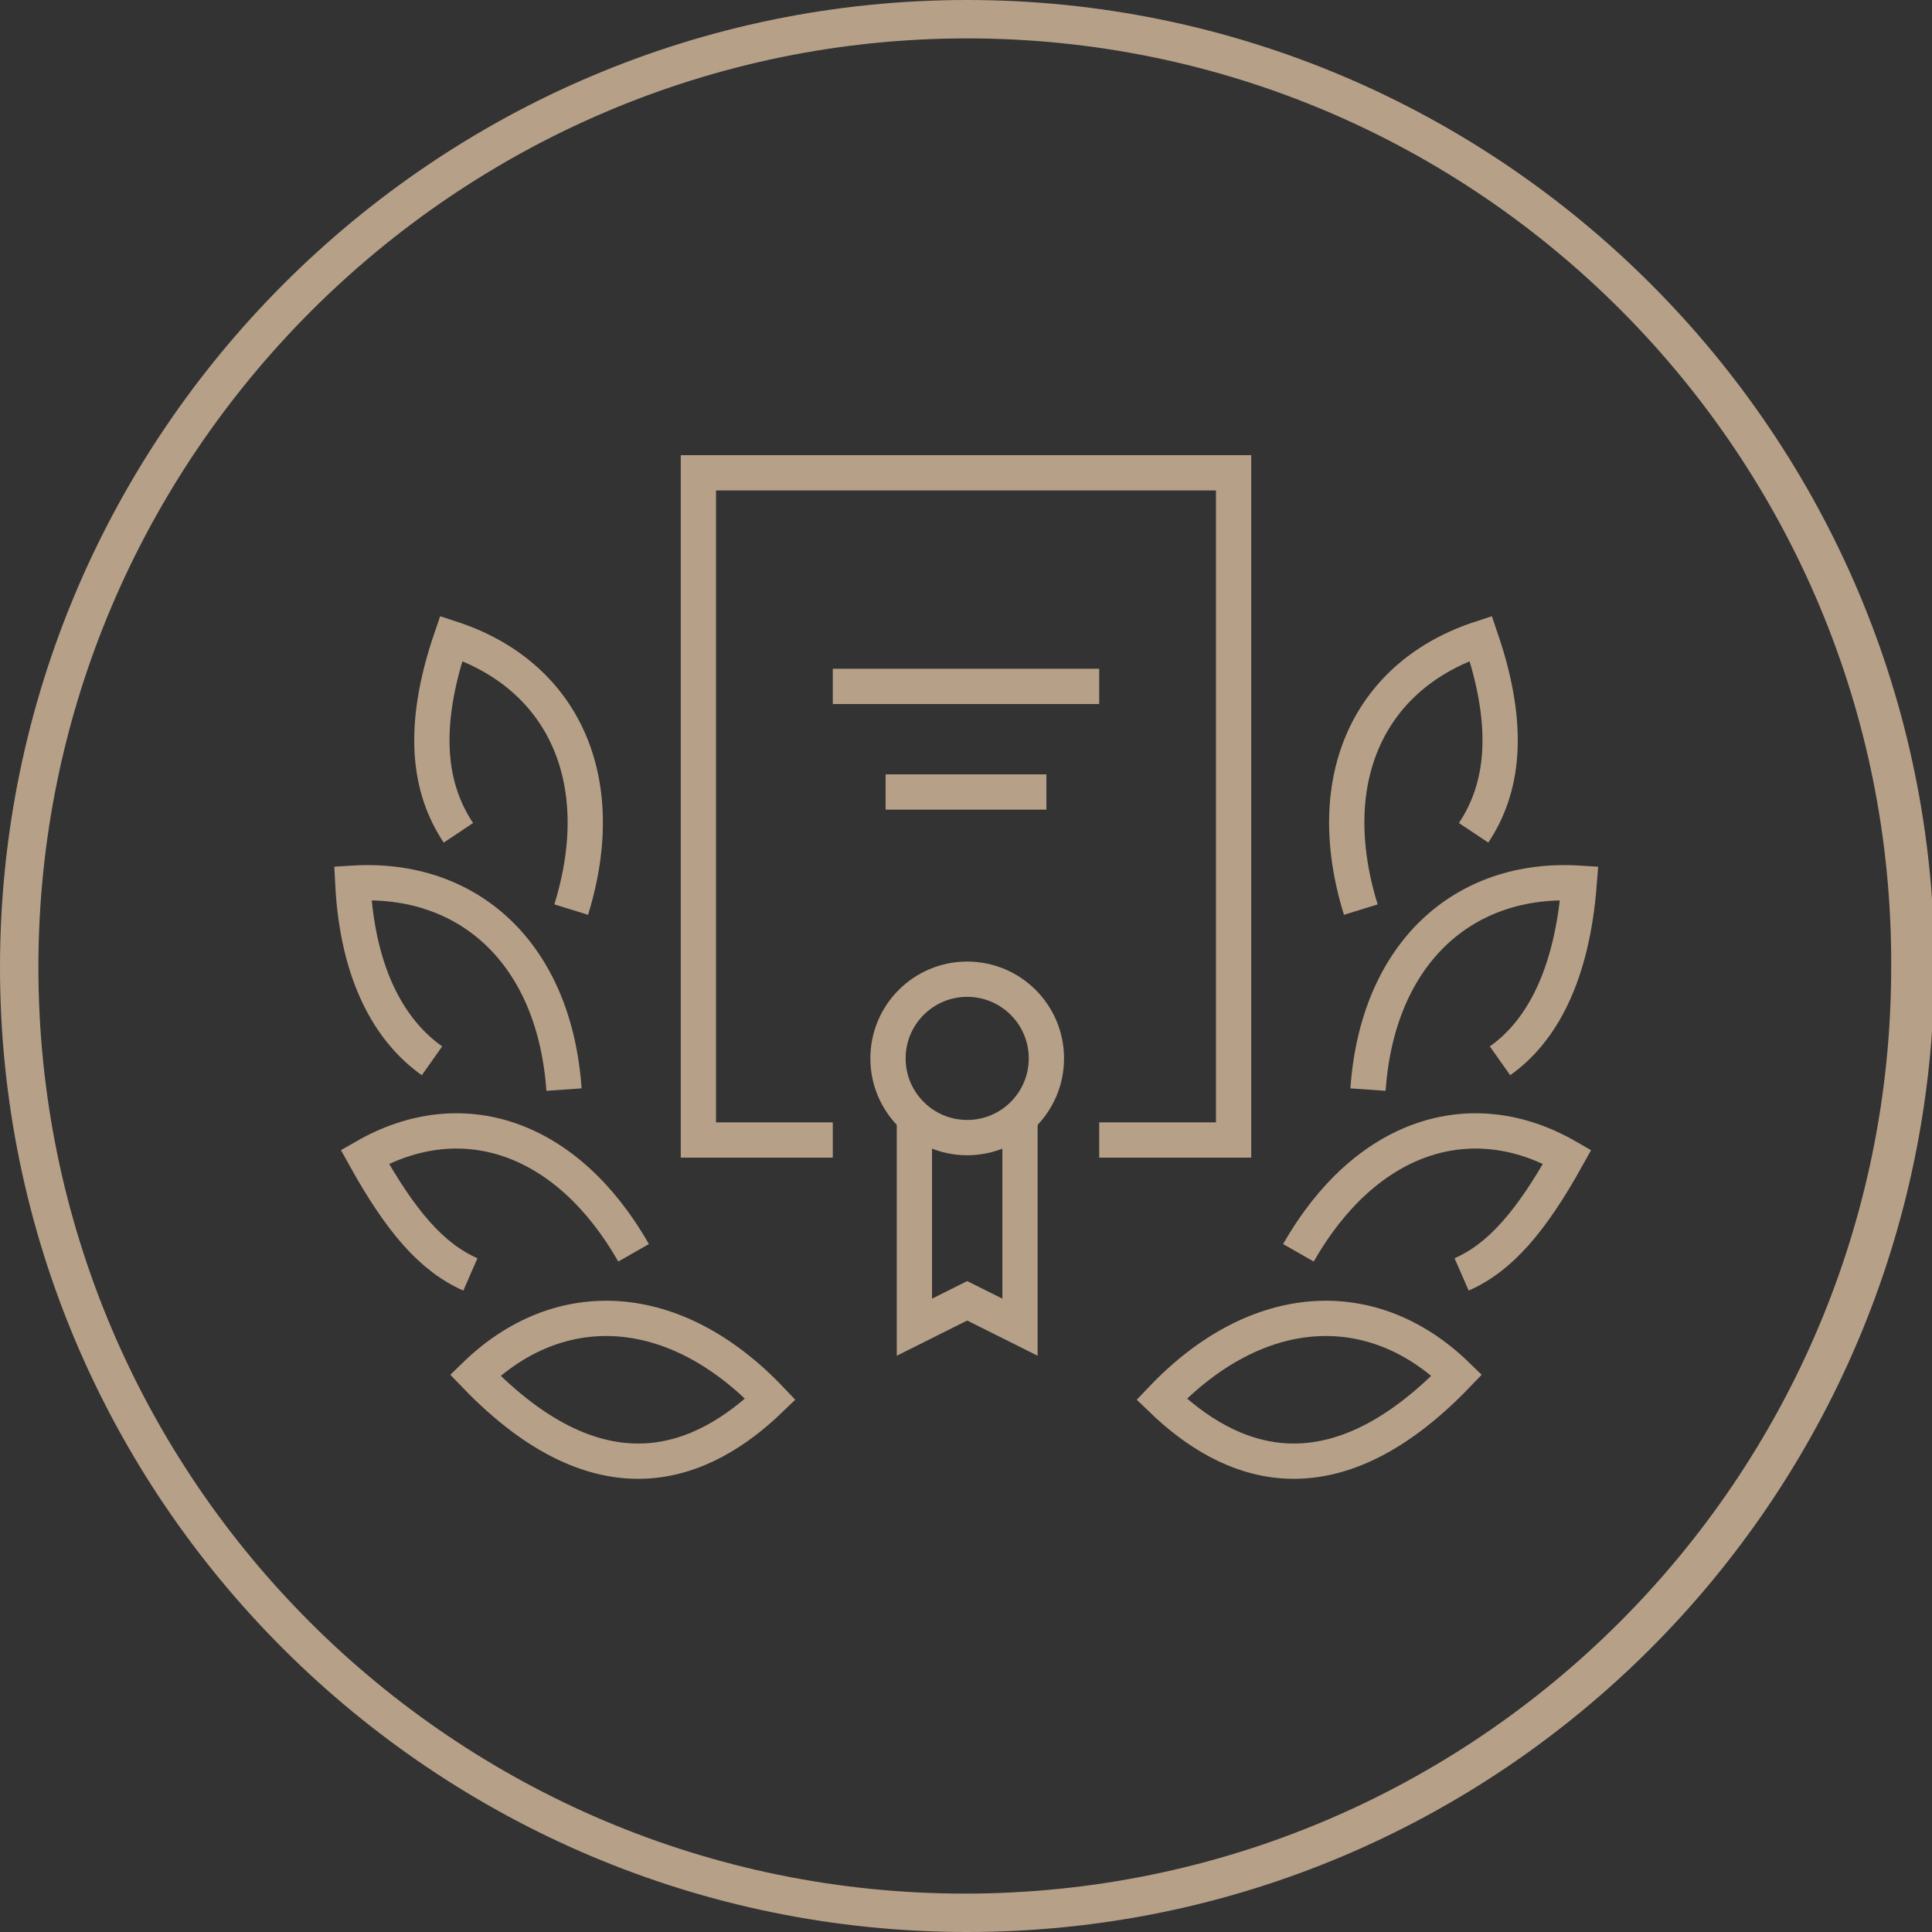 <?xml version="1.0" encoding="utf-8"?>
<!-- Generator: Adobe Illustrator 21.1.0, SVG Export Plug-In . SVG Version: 6.00 Build 0)  -->
<svg version="1.1" id="Layer_1" xmlns="http://www.w3.org/2000/svg" xmlns:xlink="http://www.w3.org/1999/xlink" x="0px" y="0px"
	 width="80.5px" height="80.5px" viewBox="0 0 80.5 80.5" style="enable-background:new 0 0 80.5 80.5;" xml:space="preserve">
<rect x="0" y="0" width="80.5" height="80.5" fill="#333333" stroke="none"/>
<style type="text/css">
	.st0{fill:#FFFFFF;}
	.st1{fill:#B7A088;}
	.st2{fill:none;stroke:#B7A088;stroke-width:1.47;stroke-miterlimit:10;}
</style>
<g>
	<path class="st0" d="M209.8-229.5c-30.1,0-54.5-24.5-54.5-54.5c0-30.1,24.5-54.5,54.5-54.5c30.1,0,54.5,24.5,54.5,54.5
		C264.3-253.9,239.9-229.5,209.8-229.5z M209.8-336.3c-28.8,0-52.3,23.5-52.3,52.3s23.5,52.3,52.3,52.3s52.3-23.5,52.3-52.3
		S238.6-336.3,209.8-336.3z"/>
</g>
<path class="st0" d="M233.1-259c-0.1,0-0.2,0-0.3,0l-29.3-8.5c-0.2-0.1-0.3-0.1-0.5-0.3l-22-22c-0.4-0.4-0.4-1.1,0-1.6
	c0.4-0.4,1.1-0.4,1.6,0l21.8,21.8l27.1,7.8l-7.5-26.7l-21.8-21.8c-0.4-0.4-0.4-1.1,0-1.6c0.4-0.4,1.1-0.4,1.6,0l22,22
	c0.1,0.1,0.2,0.3,0.3,0.5l8.1,28.9c0.1,0.4,0,0.8-0.3,1.1C233.6-259.1,233.4-259,233.1-259z M210.9-282.5c0.4-0.4,0.4-1.1,0-1.6
	l-22-22c-0.4-0.4-1.1-0.4-1.6,0c-0.4,0.4-0.4,1.1,0,1.6l22,22c0.2,0.2,0.5,0.3,0.8,0.3C210.4-282.2,210.6-282.3,210.9-282.5z
	 M218.2-285.7c0.4-0.4,0.4-1.1,0-1.6l-22-22c-0.4-0.4-1.1-0.4-1.6,0c-0.4,0.4-0.4,1.1,0,1.6l22,22c0.2,0.2,0.5,0.3,0.8,0.3
	C217.7-285.3,218-285.4,218.2-285.7z M207.7-275.2c0.4-0.4,0.4-1.1,0-1.6l-22-22c-0.4-0.4-1.1-0.4-1.6,0c-0.4,0.4-0.4,1.1,0,1.6
	l22,22c0.2,0.2,0.5,0.3,0.8,0.3C207.2-274.8,207.5-274.9,207.7-275.2z M220.1-264.6c0.3-4.2,3.7-8.4,8.7-8.1c0.6,0,1.1-0.4,1.2-1
	c0-0.6-0.4-1.1-1-1.2c-5.8-0.3-10.6,4.1-11.1,10.2c0,0.6,0.4,1.1,1,1.2c0,0,0.1,0,0.1,0C219.6-263.6,220.1-264,220.1-264.6z"/>
<g>
	<path class="st0" d="M337.1-220.4c-30.1,0-54.5-24.5-54.5-54.5c0-30.1,24.5-54.5,54.5-54.5c30.1,0,54.5,24.5,54.5,54.5
		C391.7-244.9,367.2-220.4,337.1-220.4z M337.1-327.3c-28.8,0-52.3,23.5-52.3,52.3c0,28.8,23.5,52.3,52.3,52.3
		c28.8,0,52.3-23.5,52.3-52.3C389.4-303.8,366-327.3,337.1-327.3z"/>
</g>
<path class="st1" d="M40.3,80.5C18.1,80.5,0,62.5,0,40.3C0,18.1,18.1,0,40.3,0c22.2,0,40.3,18.1,40.3,40.3
	C80.5,62.5,62.5,80.5,40.3,80.5z M40.3,1.6C19,1.6,1.6,19,1.6,40.3c0,21.3,17.3,38.6,38.6,38.6c21.3,0,38.6-17.3,38.6-38.6
	C78.9,19,61.6,1.6,40.3,1.6z"/>
<path class="st1" d="M149.1,80.2c-22.2,0-40.3-18.1-40.3-40.3c0-22.2,18.1-40.3,40.3-40.3c22.2,0,40.3,18.1,40.3,40.3
	C189.4,62.1,171.3,80.2,149.1,80.2z M149.1,1.3c-21.3,0-38.6,17.3-38.6,38.6c0,21.3,17.3,38.6,38.6,38.6c21.3,0,38.6-17.3,38.6-38.6
	C187.7,18.6,170.4,1.3,149.1,1.3z"/>
<path class="st1" d="M15.2-43.7C-7-43.7-25.1-61.7-25.1-84c0-22.2,18.1-40.3,40.3-40.3c22.2,0,40.3,18.1,40.3,40.3
	C55.5-61.7,37.4-43.7,15.2-43.7z M15.2-122.6c-21.3,0-38.6,17.3-38.6,38.6c0,21.3,17.3,38.6,38.6,38.6c21.3,0,38.6-17.3,38.6-38.6
	C53.8-105.2,36.5-122.6,15.2-122.6z"/>
<path class="st1" d="M148.4-19.4c-22.2,0-40.3-18.1-40.3-40.3c0-22.2,18.1-40.3,40.3-40.3c22.2,0,40.3,18.1,40.3,40.3
	C188.7-37.5,170.6-19.4,148.4-19.4z M148.4-98.3c-21.3,0-38.6,17.3-38.6,38.6c0,21.3,17.3,38.6,38.6,38.6
	c21.3,0,38.6-17.3,38.6-38.6C187-81,169.7-98.3,148.4-98.3z"/>
<path class="st1" d="M167.7,45.2h-11.9c-0.5,0-0.8-0.4-0.8-0.8c0-0.5,0.4-0.8,0.8-0.8h11.9c0.8,0,1.4-0.6,1.4-1.4V31.6
	c0-0.8-0.6-1.4-1.4-1.4h-37c-0.8,0-1.4,0.6-1.4,1.4v10.5c0,0.8,0.6,1.4,1.4,1.4h13c0.5,0,0.8,0.4,0.8,0.8c0,0.5-0.4,0.8-0.8,0.8h-13
	c-1.7,0-3-1.4-3-3V31.6c0-1.7,1.4-3,3-3h37c1.7,0,3,1.4,3,3v10.5C170.7,43.8,169.3,45.2,167.7,45.2z M156.9,25.8v-3.6
	c0-0.5-0.4-0.8-0.8-0.8h-13.8c-0.5,0-0.8,0.4-0.8,0.8v3.6c0,0.5,0.4,0.8,0.8,0.8c0.5,0,0.8-0.4,0.8-0.8V23h12.2v2.8
	c0,0.5,0.4,0.8,0.8,0.8C156.5,26.6,156.9,26.3,156.9,25.8z M168.5,57.6v-9.7c0-0.5-0.4-0.8-0.8-0.8c-0.5,0-0.8,0.4-0.8,0.8v8.8
	h-35.4v-8.8c0-0.5-0.4-0.8-0.8-0.8c-0.5,0-0.8,0.4-0.8,0.8v9.7c0,0.5,0.4,0.8,0.8,0.8h37C168.1,58.4,168.5,58.1,168.5,57.6z
	 M153,47.7V41c0-0.5-0.4-0.8-0.8-0.8h-5c-0.5,0-0.8,0.4-0.8,0.8v6.6c0,0.5,0.4,0.8,0.8,0.8h5C152.6,48.5,153,48.1,153,47.7z
	 M148,41.8h3.3v5H148V41.8z"/>
<g>
	<path class="st2" d="M32.8-100.5h5v-1c0-2.3-1.8-4-4-4h-4"/>
	<path class="st2" d="M2.7-95.5v-5c0-2.8,2.2-5,5-5h27c-2.8,0-5,2.2-5,5v33c0,2.8-2.2,5-5,5h-22"/>
	<line class="st2" x1="2.7" y1="-67.4" x2="2.7" y2="-73.4"/>
	<path class="st2" d="M-3.3-67.4c0,2.8,2.2,5,5,5h23c-2.8,0-5-2.2-5-5H-3.3z"/>
	<path class="st2" d="M8.6-88.7c-0.1,0.4-0.4,0.9-0.6,1.3c-0.4-0.8-0.8-2.6-3.1-4.3c-0.9-0.5-1.8-1-2.7-1.3
		c-3.8-1.4-7.2-2.4-9.9-5.5c-0.9,2.2-0.8,5.1-0.1,7.8c0.9,2.7,1.8,3.2,3.1,4.2c-0.6,0-1.5,0-1.8,0c0.7,1.7,1.8,3.3,2.6,4.4
		c2.6,3.3,4.6,2.9,7.4,3.7c-0.3,0.3-1.1,0.7-1.8,0.9c2.4,1.4,9.1,2.9,12,3.4c0,0,0,0,0,0C14.6-77.2,12.3-84.8,8.6-88.7z"/>
	<line class="st2" x1="-1.9" y1="-89.6" x2="16.7" y2="-71"/>
</g>
<g>
	<path class="st2" d="M60.9,53.1c1.6-0.7,2.9-2.2,4.4-4.9c-4-2.3-8.4-0.9-11.2,4"/>
	<path class="st2" d="M48.4,58.3c2.8,2.7,7,4.5,12.3-1C57.2,53.9,52.4,54.1,48.4,58.3z"/>
	<path class="st2" d="M62.5,44.2c1.7-1.2,3-3.5,3.3-7.4c-4.8-0.3-8.4,2.9-8.8,8.6"/>
	<path class="st2" d="M61.4,34.7c1.2-1.8,1.6-4.3,0.3-8.1c-4.6,1.5-6.7,5.8-5,11.3"/>
	<path class="st2" d="M19.6,53.1c-1.6-0.7-2.9-2.2-4.4-4.9c4-2.3,8.4-0.9,11.2,4"/>
	<path class="st2" d="M32.1,58.3c-2.8,2.7-7,4.5-12.3-1C23.3,53.9,28.1,54.1,32.1,58.3z"/>
	<path class="st2" d="M18,44.2c-1.7-1.2-3.1-3.5-3.3-7.4c4.8-0.3,8.4,2.9,8.8,8.6"/>
	<path class="st2" d="M19.1,34.7c-1.2-1.8-1.6-4.3-0.3-8.1c4.6,1.5,6.7,5.8,5,11.3"/>
	<polyline class="st2" points="38.1,46.4 38.1,55.3 40.3,54.2 42.5,55.3 42.5,46.4 	"/>
	<polyline class="st2" points="45.8,47.5 51.4,47.5 51.4,19.7 29.1,19.7 29.1,47.5 34.7,47.5 	"/>
	<circle class="st2" cx="40.3" cy="44.1" r="3.3"/>
	<line class="st2" x1="34.7" y1="28.6" x2="45.8" y2="28.6"/>
	<line class="st2" x1="36.9" y1="33" x2="43.6" y2="33"/>
</g>
<g>
	<g>
		<path class="st1" d="M135.8-59.9l9.6,4.6c0.8,0.4,1.9,0.6,3,0.6c1.1,0,2.2-0.2,3-0.6l8.8-4.2l2.4,8.1c0.3,1.1,0.1,2.7-0.6,3.6
			c0,0-3.7,5.5-14,5.5c-9.5,0-14-5.6-14-5.6c-0.7-0.9-1-2.5-0.7-3.5L135.8-59.9 M134.8-62l-0.5,1.7l-2.5,8.5c-0.4,1.5,0,3.6,1,4.9
			c0.2,0.2,5,6.1,15.1,6.1c10.9,0,15-5.9,15.2-6.1c0.9-1.3,1.2-3.4,0.8-4.9l-2.4-8.1l-0.5-1.7l-1.6,0.8l-8.8,4.2
			c-0.6,0.3-1.5,0.5-2.4,0.5c-0.9,0-1.7-0.2-2.4-0.5l-9.6-4.6L134.8-62L134.8-62z"/>
	</g>
	<g>
		<path class="st1" d="M148.4-78.5c0.6,0,1.2,0.1,1.6,0.3l20,8.1l-0.3,0.2l-0.1,0l-0.4,0.2l-1,0.5l0,0l-0.7,0.3l-17.7,8.5
			c-0.4,0.2-0.9,0.3-1.5,0.3c-0.6,0-1.1-0.1-1.5-0.3l-20.2-9.7l20-8.1C147.2-78.4,147.8-78.5,148.4-78.5 M169.2-53.2l0.8,12.3h-1.8
			l0.8-12.3H169.2 M148.4-80c-0.8,0-1.6,0.1-2.2,0.4l-20.9,8.5c-1.2,0.5-1.2,1.3-0.1,1.9l21.1,10.1c0.6,0.3,1.3,0.4,2.1,0.4
			s1.5-0.1,2.1-0.4l17.7-8.5v13h-0.7l-1,15.2h5l-1-15.2h-0.7v-13.7c0,0,0-0.1,0-0.1l1.7-0.8c1.2-0.6,1.1-1.4-0.1-1.9l-20.9-8.5
			C150-79.8,149.2-80,148.4-80L148.4-80z"/>
	</g>
</g>
</svg>
